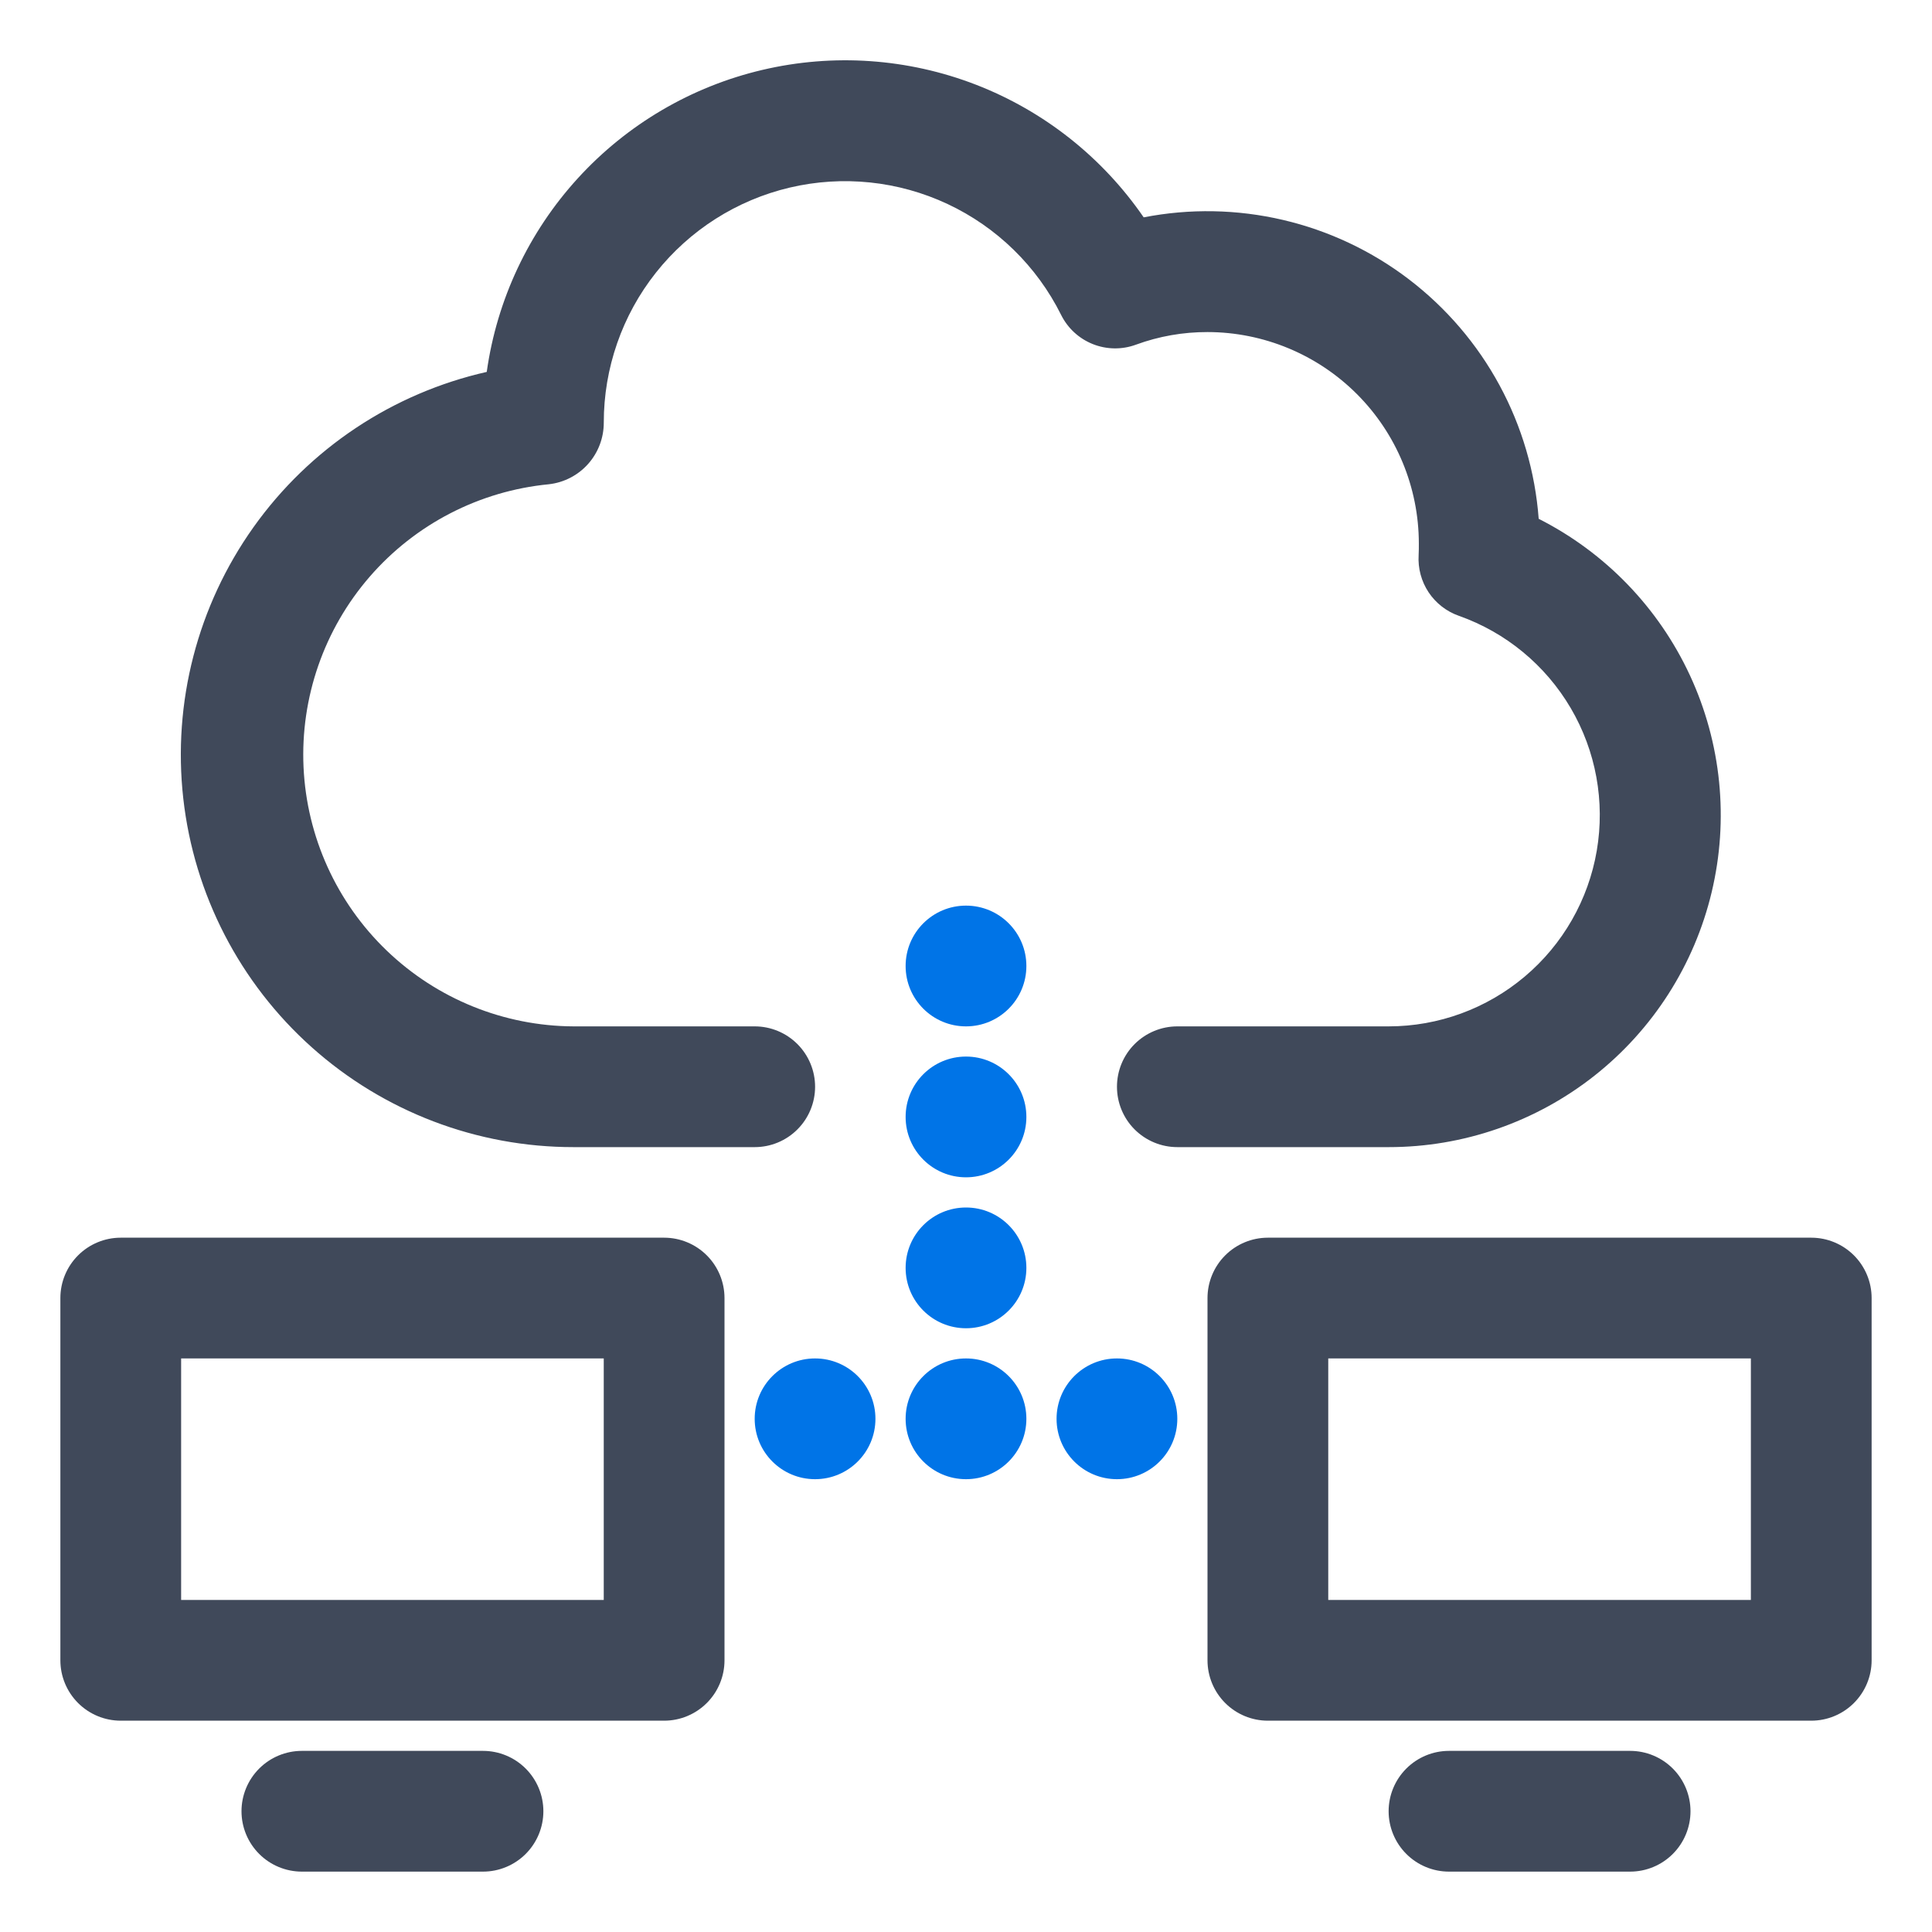 <svg width="64" height="64" viewBox="0 0 64 64" fill="none" xmlns="http://www.w3.org/2000/svg">
<path d="M60 57H42C41.47 57 40.961 56.789 40.586 56.414C40.211 56.039 40 55.53 40 55V43C40 42.47 40.211 41.961 40.586 41.586C40.961 41.211 41.47 41 42 41H60C60.53 41 61.039 41.211 61.414 41.586C61.789 41.961 62 42.47 62 43V55C62 55.53 61.789 56.039 61.414 56.414C61.039 56.789 60.53 57 60 57ZM44 53H58V45H44V53Z" fill="#40495A"/>
<path d="M54 62H48C47.47 62 46.961 61.789 46.586 61.414C46.211 61.039 46 60.53 46 60C46 59.47 46.211 58.961 46.586 58.586C46.961 58.211 47.47 58 48 58H54C54.53 58 55.039 58.211 55.414 58.586C55.789 58.961 56 59.47 56 60C56 60.53 55.789 61.039 55.414 61.414C55.039 61.789 54.53 62 54 62Z" fill="#40495A"/>
<path d="M22 57H4C3.47 57 2.961 56.789 2.586 56.414C2.211 56.039 2 55.53 2 55V43C2 42.47 2.211 41.961 2.586 41.586C2.961 41.211 3.47 41 4 41H22C22.53 41 23.039 41.211 23.414 41.586C23.789 41.961 24 42.47 24 43V55C24 55.53 23.789 56.039 23.414 56.414C23.039 56.789 22.53 57 22 57ZM6 53H20V45H6V53Z" fill="#40495A"/>
<path d="M16 62H10C9.47 62 8.961 61.789 8.586 61.414C8.211 61.039 8 60.53 8 60C8 59.47 8.211 58.961 8.586 58.586C8.961 58.211 9.47 58 10 58H16C16.53 58 17.039 58.211 17.414 58.586C17.789 58.961 18 59.47 18 60C18 60.53 17.789 61.039 17.414 61.414C17.039 61.789 16.53 62 16 62Z" fill="#40495A"/>
<path d="M46.001 38H39.001C38.47 38 37.962 37.789 37.586 37.414C37.211 37.039 37.001 36.531 37.001 36C37.001 35.47 37.211 34.961 37.586 34.586C37.962 34.211 38.47 34 39.001 34H46.001C47.651 33.999 49.249 33.414 50.51 32.349C51.772 31.285 52.617 29.808 52.895 28.181C53.173 26.553 52.868 24.88 52.032 23.456C51.196 22.033 49.884 20.95 48.328 20.4C47.917 20.256 47.565 19.982 47.324 19.62C47.084 19.258 46.968 18.827 46.994 18.393C47.001 18.26 47.001 18.13 47.001 18C46.998 16.144 46.26 14.365 44.948 13.053C43.636 11.741 41.856 11.002 40.001 11C39.193 10.998 38.39 11.139 37.632 11.417C37.169 11.588 36.66 11.581 36.202 11.399C35.744 11.217 35.369 10.872 35.15 10.43C34.346 8.817 33.021 7.523 31.389 6.758C29.758 5.993 27.915 5.801 26.161 6.214C24.407 6.628 22.844 7.622 21.726 9.035C20.607 10.448 20 12.198 20.001 14C20.002 14.505 19.817 14.993 19.481 15.37C19.145 15.747 18.681 15.986 18.179 16.042C15.882 16.265 13.758 17.361 12.246 19.105C10.734 20.849 9.95 23.106 10.055 25.412C10.161 27.717 11.148 29.894 12.813 31.492C14.478 33.091 16.693 33.989 19.001 34H25.001C25.531 34 26.04 34.211 26.415 34.586C26.79 34.961 27.001 35.47 27.001 36C27.001 36.531 26.79 37.039 26.415 37.414C26.04 37.789 25.531 38 25.001 38H19.001C15.802 38.003 12.714 36.826 10.329 34.694C7.943 32.563 6.427 29.627 6.071 26.448C5.715 23.268 6.543 20.07 8.398 17.463C10.253 14.857 13.003 13.026 16.124 12.32C16.46 9.927 17.512 7.691 19.141 5.906C20.77 4.121 22.901 2.869 25.253 2.316C27.606 1.762 30.071 1.933 32.325 2.804C34.579 3.676 36.517 5.208 37.886 7.2C39.412 6.902 40.984 6.931 42.499 7.285C44.013 7.639 45.436 8.309 46.672 9.253C47.908 10.197 48.931 11.391 49.672 12.759C50.413 14.126 50.855 15.635 50.971 17.186C53.177 18.303 54.943 20.132 55.983 22.376C57.023 24.62 57.276 27.149 56.701 29.555C56.127 31.961 54.758 34.103 52.817 35.635C50.875 37.167 48.474 38.001 46.001 38Z" fill="#40495A"/>
<path d="M32 34C33.105 34 34 33.105 34 32C34 30.895 33.105 30 32 30C30.895 30 30 30.895 30 32C30 33.105 30.895 34 32 34Z" fill="#0074E7"/>
<path d="M32 39C33.105 39 34 38.105 34 37C34 35.895 33.105 35 32 35C30.895 35 30 35.895 30 37C30 38.105 30.895 39 32 39Z" fill="#0074E7"/>
<path d="M32 44C33.105 44 34 43.105 34 42C34 40.895 33.105 40 32 40C30.895 40 30 40.895 30 42C30 43.105 30.895 44 32 44Z" fill="#0074E7"/>
<path d="M32 49C33.105 49 34 48.105 34 47C34 45.895 33.105 45 32 45C30.895 45 30 45.895 30 47C30 48.105 30.895 49 32 49Z" fill="#0074E7"/>
<path d="M37 49C38.105 49 39 48.105 39 47C39 45.895 38.105 45 37 45C35.895 45 35 45.895 35 47C35 48.105 35.895 49 37 49Z" fill="#0074E7"/>
<path d="M27 49C28.105 49 29 48.105 29 47C29 45.895 28.105 45 27 45C25.895 45 25 45.895 25 47C25 48.105 25.895 49 27 49Z" fill="#0074E7"/>
</svg>
